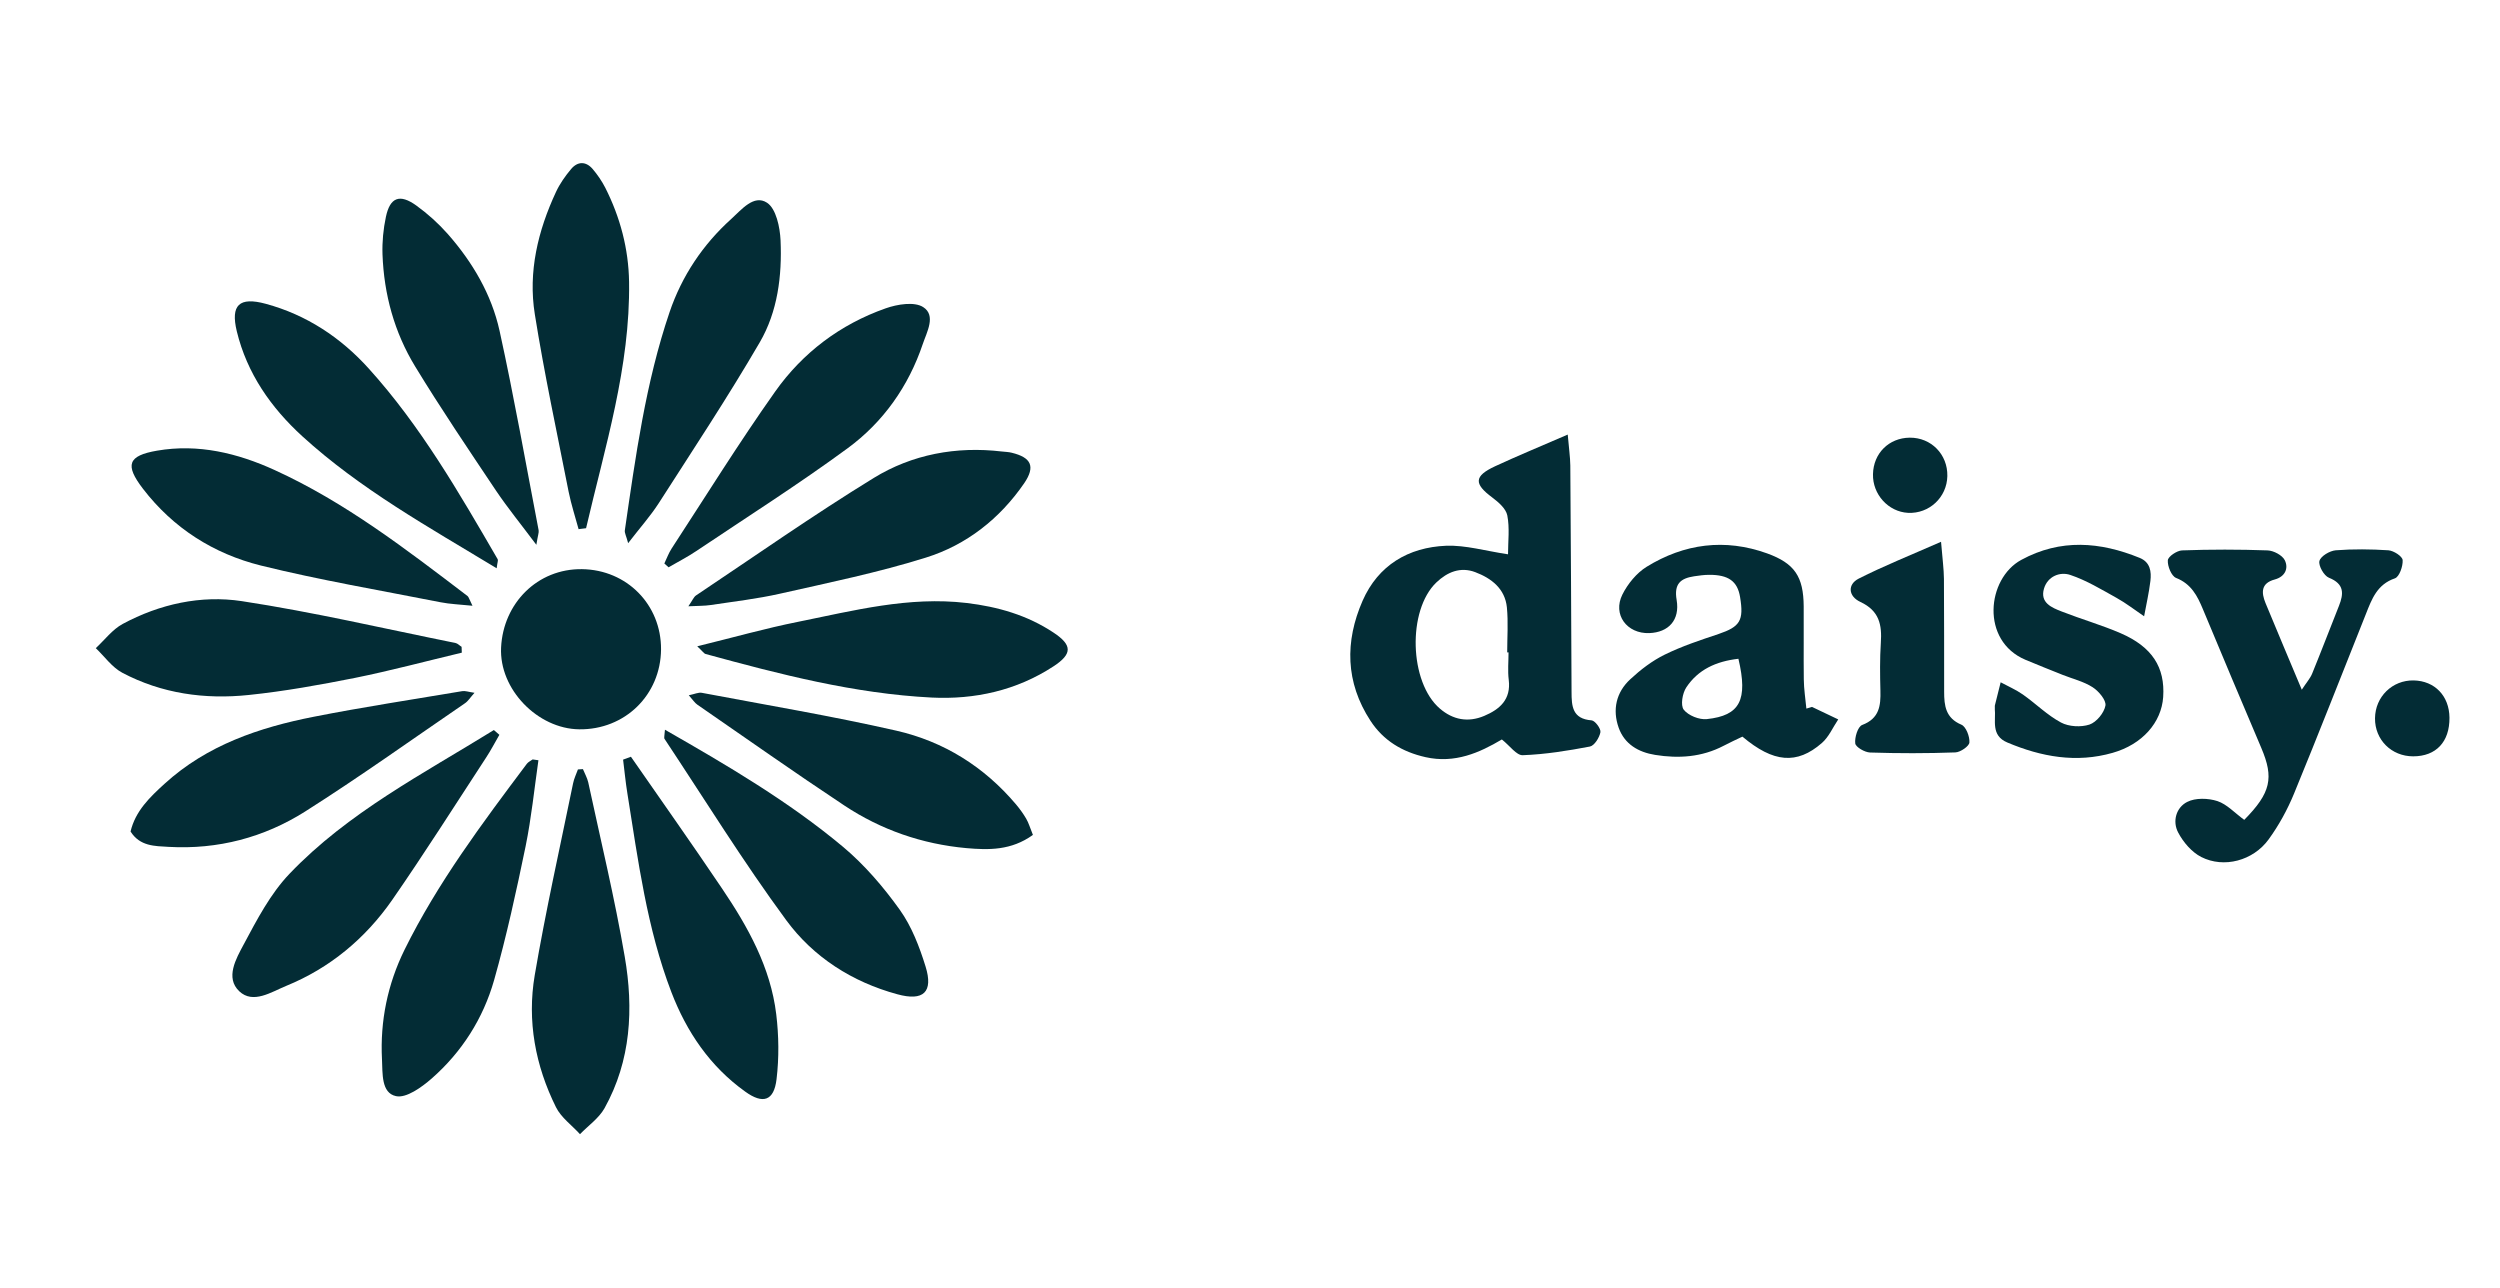 <svg xmlns="http://www.w3.org/2000/svg" id="Layer_1" data-name="Layer 1" viewBox="0 0 242.42 124.89"><defs><style>      .cls-1 {        fill: #032c35;      }    </style></defs><path class="cls-1" d="m145.62,71.71c-2.14,1.27-4.54,2.35-7.39,1.71-2.26-.51-4.09-1.61-5.34-3.53-2.43-3.72-2.49-7.69-.76-11.64,1.51-3.44,4.44-5.18,8.1-5.33,1.89-.07,3.8.5,6,.83,0-1.24.17-2.54-.07-3.77-.13-.66-.86-1.29-1.46-1.74-1.79-1.33-1.78-2.07.28-3.03,2.18-1.01,4.41-1.93,7.04-3.07.11,1.32.24,2.16.25,3,.05,7.32.09,14.63.12,21.95,0,1.39.08,2.62,1.94,2.76.34.03.92.81.86,1.15-.1.53-.59,1.31-1.02,1.39-2.15.41-4.33.76-6.52.84-.6.02-1.24-.91-2.01-1.52Zm.65-8.45s-.08,0-.12,0c0-1.45.11-2.92-.03-4.36-.18-1.81-1.5-2.83-3.07-3.42-1.43-.54-2.7-.02-3.77,1-2.82,2.7-2.63,9.68.34,12.23,1.27,1.09,2.73,1.37,4.3.71,1.51-.64,2.61-1.59,2.38-3.49-.11-.88-.02-1.78-.02-2.67Z"></path><path class="cls-1" d="m217.61,79.51c2.61-2.64,2.89-4.09,1.67-6.97-1.91-4.49-3.8-8.98-5.67-13.47-.54-1.3-1.13-2.45-2.6-3.03-.45-.18-.84-1.14-.8-1.71.03-.37.88-.94,1.38-.96,2.76-.1,5.53-.1,8.29,0,.59.02,1.43.47,1.67.95.39.79.03,1.6-.97,1.87-1.35.36-1.31,1.27-.9,2.28,1.11,2.69,2.25,5.38,3.52,8.41.46-.71.81-1.09,1-1.55.89-2.18,1.73-4.38,2.6-6.57.48-1.2.53-2.14-.97-2.74-.48-.19-1.03-1.17-.92-1.62.12-.47,1-.99,1.58-1.04,1.7-.13,3.42-.11,5.11,0,.51.04,1.35.58,1.38.95.04.59-.32,1.62-.75,1.77-1.73.59-2.24,2.01-2.81,3.45-2.32,5.81-4.59,11.64-6.97,17.42-.64,1.56-1.48,3.09-2.47,4.45-1.5,2.06-4.33,2.82-6.53,1.7-.92-.47-1.74-1.43-2.23-2.36-.59-1.1-.2-2.44.87-2.98.8-.41,2.04-.37,2.93-.08.93.31,1.69,1.16,2.6,1.82Z"></path><path class="cls-1" d="m175.69,68.54l2.56,1.22c-.52.77-.91,1.7-1.59,2.29-2.42,2.11-4.7,1.91-7.7-.62-.56.27-1.21.56-1.83.89-2.11,1.1-4.35,1.25-6.64.88-1.62-.26-2.96-1.04-3.53-2.63-.62-1.75-.25-3.43,1.12-4.7,1-.93,2.12-1.79,3.34-2.39,1.67-.82,3.45-1.41,5.22-2,2.09-.71,2.47-1.3,2.09-3.59-.25-1.53-1.13-2.16-3-2.15-.48,0-.97.07-1.45.14-1.32.2-1.97.73-1.7,2.3.33,1.95-.79,3.14-2.65,3.21-2.17.08-3.58-1.8-2.61-3.74.52-1.04,1.38-2.09,2.35-2.69,3.65-2.25,7.59-2.77,11.68-1.3,2.68.97,3.53,2.26,3.55,5.14.02,2.36-.02,4.71.01,7.07.01.95.16,1.9.25,2.84.18-.05.36-.1.54-.16Zm-7.12-4.66c-2.2.25-3.92,1.07-5.05,2.77-.38.57-.58,1.74-.25,2.17.44.56,1.5.99,2.24.91,3.22-.34,4-1.86,3.06-5.85Z"></path><path class="cls-1" d="m67.61,62.67c3.51-.86,6.61-1.74,9.76-2.37,5.39-1.09,10.77-2.49,16.36-1.83,3.02.36,5.89,1.18,8.44,2.88,1.82,1.21,1.82,2.06-.01,3.26-3.59,2.35-7.65,3.24-11.83,3.03-7.49-.38-14.73-2.26-21.93-4.23-.13-.04-.23-.21-.78-.73Z"></path><path class="cls-1" d="m52.01,52.83c-1.52-2.03-2.79-3.59-3.91-5.25-2.66-3.98-5.35-7.95-7.84-12.04-2.02-3.31-3.03-7-3.17-10.88-.04-1.21.08-2.45.33-3.63.4-1.9,1.34-2.26,2.95-1.1,1.11.8,2.15,1.74,3.06,2.77,2.39,2.72,4.23,5.84,5.01,9.37,1.41,6.42,2.55,12.9,3.79,19.35.04.22-.07.46-.22,1.4Z"></path><path class="cls-1" d="m52.21,73.72c-.4,2.78-.68,5.58-1.24,8.33-.9,4.36-1.85,8.72-3.06,13-1.06,3.72-3.13,6.97-6.05,9.53-.97.85-2.47,1.93-3.46,1.71-1.45-.31-1.29-2.22-1.36-3.57-.19-3.72.55-7.29,2.18-10.61,3.21-6.5,7.54-12.28,11.87-18.05.14-.18.37-.28.56-.42.19.03.37.06.56.08Z"></path><path class="cls-1" d="m64.42,54.64c.23-.48.41-.99.7-1.44,3.32-5.09,6.53-10.26,10.04-15.22,2.67-3.78,6.32-6.53,10.72-8.08,1.13-.4,2.79-.67,3.64-.12,1.27.81.35,2.42-.04,3.58-1.38,4.1-3.84,7.58-7.29,10.11-4.77,3.5-9.76,6.67-14.68,9.97-.86.58-1.79,1.05-2.68,1.57-.14-.12-.27-.25-.41-.37Z"></path><path class="cls-1" d="m45.83,58.74c-1.27-.13-2.2-.16-3.11-.34-5.82-1.15-11.67-2.14-17.42-3.56-4.58-1.14-8.5-3.62-11.44-7.45-1.77-2.31-1.46-3.2,1.37-3.69,3.99-.69,7.8.24,11.38,1.87,6.85,3.12,12.78,7.7,18.73,12.23.11.09.15.28.47.93Z"></path><path class="cls-1" d="m100.16,80.96c-2.11,1.52-4.3,1.47-6.46,1.28-4.28-.39-8.27-1.77-11.84-4.14-4.8-3.18-9.5-6.5-14.24-9.77-.25-.17-.42-.45-.83-.91.58-.12.94-.3,1.26-.24,6.29,1.19,12.62,2.25,18.86,3.67,4.61,1.05,8.53,3.5,11.62,7.16.36.43.7.9.98,1.38.24.41.37.88.65,1.57Z"></path><path class="cls-1" d="m44.77,63.29c-3.44.82-6.87,1.74-10.33,2.44-3.41.68-6.85,1.3-10.31,1.66-4.26.45-8.45-.13-12.28-2.16-.99-.53-1.71-1.57-2.56-2.38.86-.8,1.61-1.81,2.61-2.35,3.59-1.93,7.59-2.81,11.54-2.21,6.96,1.06,13.83,2.67,20.73,4.06.21.04.39.25.59.37,0,.19.01.38.02.56Z"></path><path class="cls-1" d="m46.02,67.17c-.43.48-.63.82-.93,1.02-5.15,3.52-10.23,7.16-15.5,10.5-3.98,2.52-8.46,3.7-13.23,3.43-1.36-.08-2.79-.05-3.7-1.49.47-1.99,1.87-3.33,3.31-4.64,4.11-3.74,9.17-5.45,14.47-6.49,4.77-.94,9.58-1.67,14.38-2.48.28-.05.59.07,1.19.16Z"></path><path class="cls-1" d="m48.42,71.26c-.43.74-.82,1.5-1.29,2.21-3.02,4.62-5.97,9.28-9.11,13.81-2.6,3.73-6.03,6.59-10.27,8.32-1.44.59-3.21,1.79-4.55.52-1.38-1.31-.3-3.17.42-4.52,1.29-2.41,2.6-4.94,4.47-6.89,5.67-5.93,12.93-9.67,19.8-13.92.18.16.36.31.54.47Z"></path><path class="cls-1" d="m60.91,52.67c-.18-.69-.36-.99-.32-1.25,1.04-7.14,2.01-14.3,4.34-21.16,1.19-3.5,3.22-6.54,5.98-9.03.99-.89,2.19-2.41,3.47-1.57.88.58,1.25,2.37,1.31,3.65.15,3.43-.28,6.91-2.02,9.89-3.09,5.31-6.49,10.44-9.81,15.62-.81,1.25-1.82,2.38-2.95,3.85Z"></path><path class="cls-1" d="m66.75,58.79c.4-.58.52-.9.74-1.05,5.73-3.83,11.37-7.79,17.23-11.39,3.73-2.29,7.99-3.09,12.42-2.57.32.04.65.04.96.12,1.9.46,2.32,1.33,1.22,2.95-2.37,3.45-5.6,5.99-9.54,7.22-4.63,1.45-9.41,2.43-14.15,3.5-2.21.5-4.48.76-6.73,1.1-.59.09-1.2.07-2.16.12Z"></path><path class="cls-1" d="m64.48,70.76c6.15,3.52,12.03,6.98,17.26,11.35,2.09,1.75,3.92,3.89,5.51,6.11,1.15,1.61,1.91,3.59,2.5,5.5.77,2.48-.2,3.39-2.74,2.69-4.38-1.19-8.14-3.6-10.77-7.18-4.18-5.68-7.9-11.7-11.8-17.58-.07-.1,0-.3.04-.9Z"></path><path class="cls-1" d="m56.53,74.59c.17.42.41.83.51,1.27,1.21,5.63,2.57,11.24,3.54,16.91.87,5.04.61,10.07-1.96,14.69-.55.98-1.58,1.69-2.38,2.52-.79-.87-1.83-1.61-2.33-2.62-2-4.03-2.81-8.36-2.06-12.79,1.06-6.23,2.45-12.41,3.72-18.61.09-.46.31-.9.47-1.35.16-.01.33-.02.49-.03Z"></path><path class="cls-1" d="m48.17,55.11c-6.66-4.03-13.26-7.7-18.86-12.81-3.03-2.77-5.36-6.09-6.35-10.18-.61-2.54.23-3.36,2.81-2.66,3.95,1.07,7.27,3.27,9.97,6.26,5.04,5.57,8.77,12.05,12.52,18.51.06.11-.03.3-.1.88Z"></path><path class="cls-1" d="m61.18,73.38c2.95,4.25,5.94,8.48,8.83,12.77,2.52,3.73,4.71,7.65,5.26,12.2.25,2.07.28,4.22.03,6.3-.25,2.1-1.31,2.45-3.04,1.2-3.41-2.44-5.68-5.79-7.16-9.65-2.37-6.19-3.22-12.74-4.26-19.24-.18-1.1-.28-2.2-.42-3.3.25-.09.51-.19.76-.28Z"></path><path class="cls-1" d="m56.11,51.33c-.33-1.21-.72-2.41-.97-3.64-1.13-5.73-2.36-11.45-3.28-17.22-.66-4.11.3-8.09,2.05-11.85.37-.8.9-1.55,1.47-2.23.63-.75,1.43-.77,2.09,0,.47.55.89,1.17,1.22,1.81,1.45,2.87,2.26,5.92,2.31,9.14.12,8.23-2.34,16-4.17,23.88-.24.03-.48.06-.72.09Z"></path><path class="cls-1" d="m193.44,68.71c0-.14-.02-.23,0-.31.18-.75.37-1.49.56-2.24.72.39,1.49.72,2.16,1.19,1.25.88,2.36,2,3.69,2.71.76.41,1.94.47,2.76.2.68-.23,1.42-1.13,1.55-1.84.09-.52-.65-1.4-1.24-1.78-.87-.56-1.93-.81-2.91-1.2-1.2-.48-2.41-.96-3.6-1.46-4.37-1.84-3.76-7.87-.41-9.69,3.81-2.07,7.64-1.76,11.49-.19,1.02.42,1.14,1.33,1.03,2.24-.14,1.15-.4,2.28-.61,3.42-.89-.6-1.74-1.27-2.68-1.79-1.46-.81-2.92-1.7-4.48-2.22-1.01-.34-2.2.14-2.55,1.33-.4,1.37.75,1.84,1.73,2.22,1.89.74,3.85,1.3,5.7,2.1,3.07,1.33,4.32,3.31,4.13,6.19-.17,2.47-2.02,4.59-4.9,5.41-3.52,1.01-6.91.39-10.21-1-1.64-.69-1.09-2.15-1.22-3.31Z"></path><path class="cls-1" d="m56.44,55.19c4.35.06,7.68,3.45,7.66,7.77-.03,4.43-3.51,7.82-7.94,7.76-4.02-.05-7.77-3.88-7.57-7.94.21-4.29,3.53-7.65,7.85-7.59Z"></path><path class="cls-1" d="m188.22,52.54c.14,1.69.27,2.64.28,3.58.03,3.65.01,7.31.02,10.96,0,1.34.14,2.55,1.67,3.19.45.19.82,1.15.78,1.73-.03.36-.87.94-1.36.96-2.76.1-5.52.1-8.28.01-.51-.02-1.38-.52-1.43-.88-.07-.58.25-1.63.67-1.79,1.67-.63,1.81-1.87,1.77-3.33-.04-1.54-.06-3.09.04-4.63.12-1.75-.14-3.11-1.98-3.97-1.2-.56-1.25-1.71-.17-2.26,2.43-1.23,4.96-2.24,7.98-3.57Z"></path><path class="cls-1" d="m237.52,69.59c.02,2.35-1.3,3.75-3.52,3.75-2.11,0-3.72-1.61-3.7-3.69.02-2.09,1.68-3.71,3.75-3.67,2.04.04,3.45,1.5,3.47,3.61Z"></path><path class="cls-1" d="m188.83,46.16c-.04,2.07-1.76,3.67-3.81,3.57-1.91-.1-3.45-1.79-3.4-3.75.04-2.03,1.55-3.52,3.56-3.54,2.08-.02,3.69,1.62,3.65,3.72Z"></path></svg>